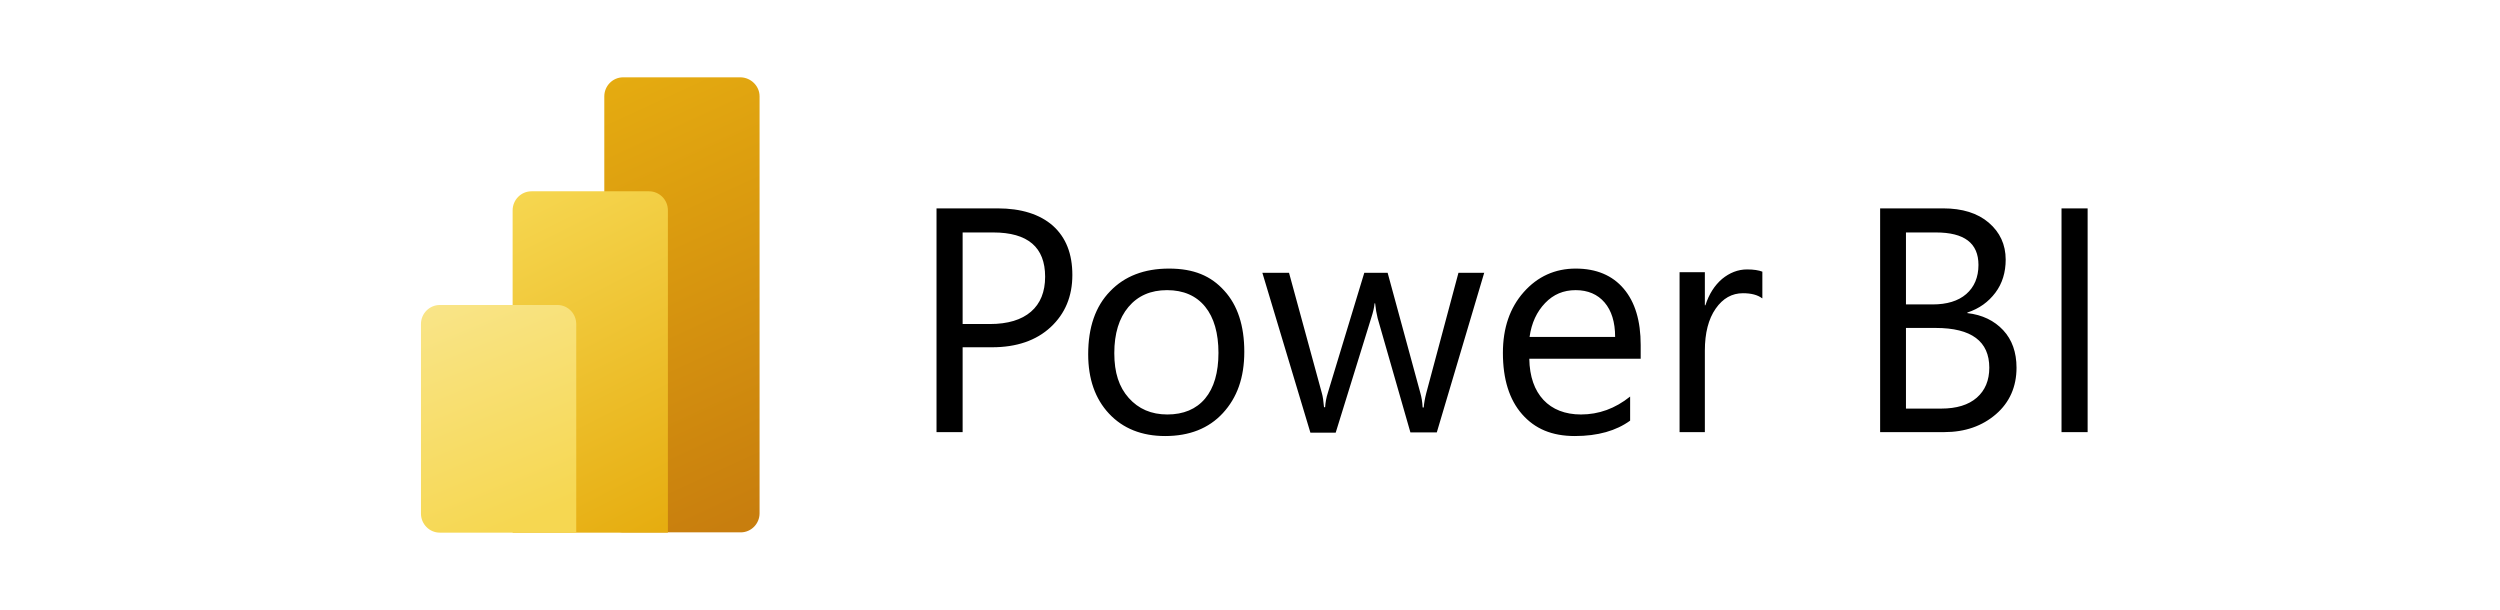 <svg width="291" height="71" viewBox="0 0 291 71" fill="none" xmlns="http://www.w3.org/2000/svg">
<path d="M112.05 40.455V50.298H109.011V24.255H116.124C118.872 24.255 121.039 24.939 122.558 26.276C124.078 27.645 124.822 29.535 124.822 32.013C124.822 34.49 123.981 36.511 122.3 38.075C120.618 39.64 118.323 40.422 115.477 40.422H112.05V40.455ZM112.05 27.026V37.717H115.219C117.32 37.717 118.905 37.228 120.004 36.283C121.103 35.337 121.653 33.968 121.653 32.208C121.653 28.786 119.648 27.058 115.607 27.058H112.05V27.026ZM135.621 50.755C132.905 50.755 130.706 49.875 129.09 48.147C127.473 46.42 126.665 44.105 126.665 41.237C126.665 38.108 127.505 35.663 129.219 33.903C130.9 32.143 133.196 31.263 136.074 31.263C138.951 31.263 140.956 32.11 142.508 33.838C144.06 35.533 144.836 37.912 144.836 40.944C144.836 43.975 143.995 46.289 142.346 48.082C140.697 49.875 138.434 50.755 135.621 50.755ZM135.847 33.773C133.94 33.773 132.452 34.425 131.353 35.728C130.254 37.032 129.704 38.825 129.704 41.107C129.704 43.388 130.254 45.051 131.385 46.322C132.517 47.593 134.004 48.245 135.88 48.245C137.755 48.245 139.242 47.626 140.277 46.387C141.312 45.148 141.829 43.356 141.829 41.074C141.829 38.792 141.312 36.967 140.277 35.696C139.242 34.425 137.755 33.773 135.847 33.773ZM172.772 31.719L167.243 50.331H164.171L160.356 37.032C160.227 36.511 160.13 35.957 160.065 35.305H160C159.968 35.728 159.839 36.315 159.612 37L155.474 50.364H152.531L146.938 31.752H150.042L153.857 45.735C153.986 46.159 154.051 46.713 154.116 47.398H154.245C154.277 46.876 154.374 46.289 154.568 45.703L158.804 31.752H161.52L165.335 45.768C165.465 46.224 165.562 46.778 165.594 47.43H165.723C165.756 46.974 165.853 46.387 166.014 45.768L169.765 31.752H172.772V31.719ZM191.04 41.759H178.01C178.042 43.845 178.624 45.442 179.659 46.55C180.694 47.658 182.181 48.245 184.024 48.245C186.093 48.245 188.001 47.56 189.747 46.159V48.962C188.13 50.136 185.996 50.755 183.313 50.755C180.629 50.755 178.657 49.907 177.169 48.212C175.682 46.517 174.938 44.138 174.938 41.074C174.938 38.173 175.747 35.826 177.363 34.001C178.98 32.175 181.017 31.263 183.41 31.263C185.802 31.263 187.678 32.045 189.003 33.61C190.329 35.174 190.976 37.358 190.976 40.161V41.759H191.04ZM188.001 39.216C188.001 37.489 187.581 36.152 186.772 35.207C185.964 34.262 184.832 33.773 183.41 33.773C181.987 33.773 180.823 34.262 179.853 35.272C178.883 36.283 178.269 37.586 178.042 39.216H188.001ZM205.105 34.718C204.588 34.327 203.844 34.131 202.874 34.131C201.613 34.131 200.546 34.718 199.706 35.924C198.865 37.13 198.445 38.76 198.445 40.813V50.298H195.502V31.687H198.445V35.533H198.509C198.93 34.229 199.576 33.219 200.449 32.469C201.322 31.752 202.292 31.361 203.359 31.361C204.135 31.361 204.717 31.459 205.138 31.621V34.718H205.105ZM218.847 50.298V24.255H226.187C228.418 24.255 230.196 24.809 231.489 25.917C232.783 27.026 233.462 28.46 233.462 30.22C233.462 31.687 233.074 32.99 232.265 34.066C231.457 35.142 230.39 35.924 229 36.38V36.446C230.746 36.641 232.136 37.326 233.171 38.434C234.205 39.542 234.723 41.009 234.723 42.802C234.723 45.018 233.914 46.843 232.33 48.212C230.746 49.581 228.741 50.298 226.316 50.298H218.847ZM221.854 27.026V35.435H224.958C226.607 35.435 227.933 35.044 228.87 34.229C229.808 33.414 230.293 32.273 230.293 30.839C230.293 28.297 228.644 27.058 225.346 27.058H221.854V27.026ZM221.854 38.173V47.56H225.96C227.739 47.56 229.129 47.137 230.099 46.289C231.069 45.442 231.554 44.268 231.554 42.802C231.554 39.738 229.485 38.173 225.314 38.173H221.854ZM243 50.298H239.961V24.255H243V50.298Z" fill="black"/>
<path d="M88.414 11.216V59.751C88.414 60.957 87.444 61.967 86.216 61.967H72.538C71.342 61.967 70.34 60.989 70.34 59.751V11.216C70.34 10.011 71.31 9 72.538 9H86.216C87.412 9.033 88.414 10.011 88.414 11.216Z" fill="url(#paint0_linear_4108_5805)"/>
<path d="M77.744 24.483V62H59.67V24.483C59.67 23.277 60.64 22.267 61.869 22.267H75.546C76.742 22.267 77.744 23.244 77.744 24.483Z" fill="url(#paint1_linear_4108_5805)"/>
<path d="M49 37.717V59.783C49 60.989 49.97 62 51.199 62H67.074V37.717C67.074 36.511 66.104 35.5 64.876 35.5H51.199C50.002 35.5 49 36.478 49 37.717Z" fill="url(#paint2_linear_4108_5805)"/>
<defs>
<linearGradient id="paint0_linear_4108_5805" x1="67.359" y1="9.01" x2="90.302" y2="58.757" gradientUnits="userSpaceOnUse">
<stop stop-color="#E6AD10"/>
<stop offset="1" stop-color="#C87E0E"/>
</linearGradient>
<linearGradient id="paint1_linear_4108_5805" x1="58.681" y1="22.762" x2="77.998" y2="61.09" gradientUnits="userSpaceOnUse">
<stop stop-color="#F6D751"/>
<stop offset="1" stop-color="#E6AD10"/>
</linearGradient>
<linearGradient id="paint2_linear_4108_5805" x1="52.136" y1="34.209" x2="62.784" y2="60.023" gradientUnits="userSpaceOnUse">
<stop stop-color="#F9E589"/>
<stop offset="1" stop-color="#F6D751"/>
</linearGradient>
</defs>
</svg>
